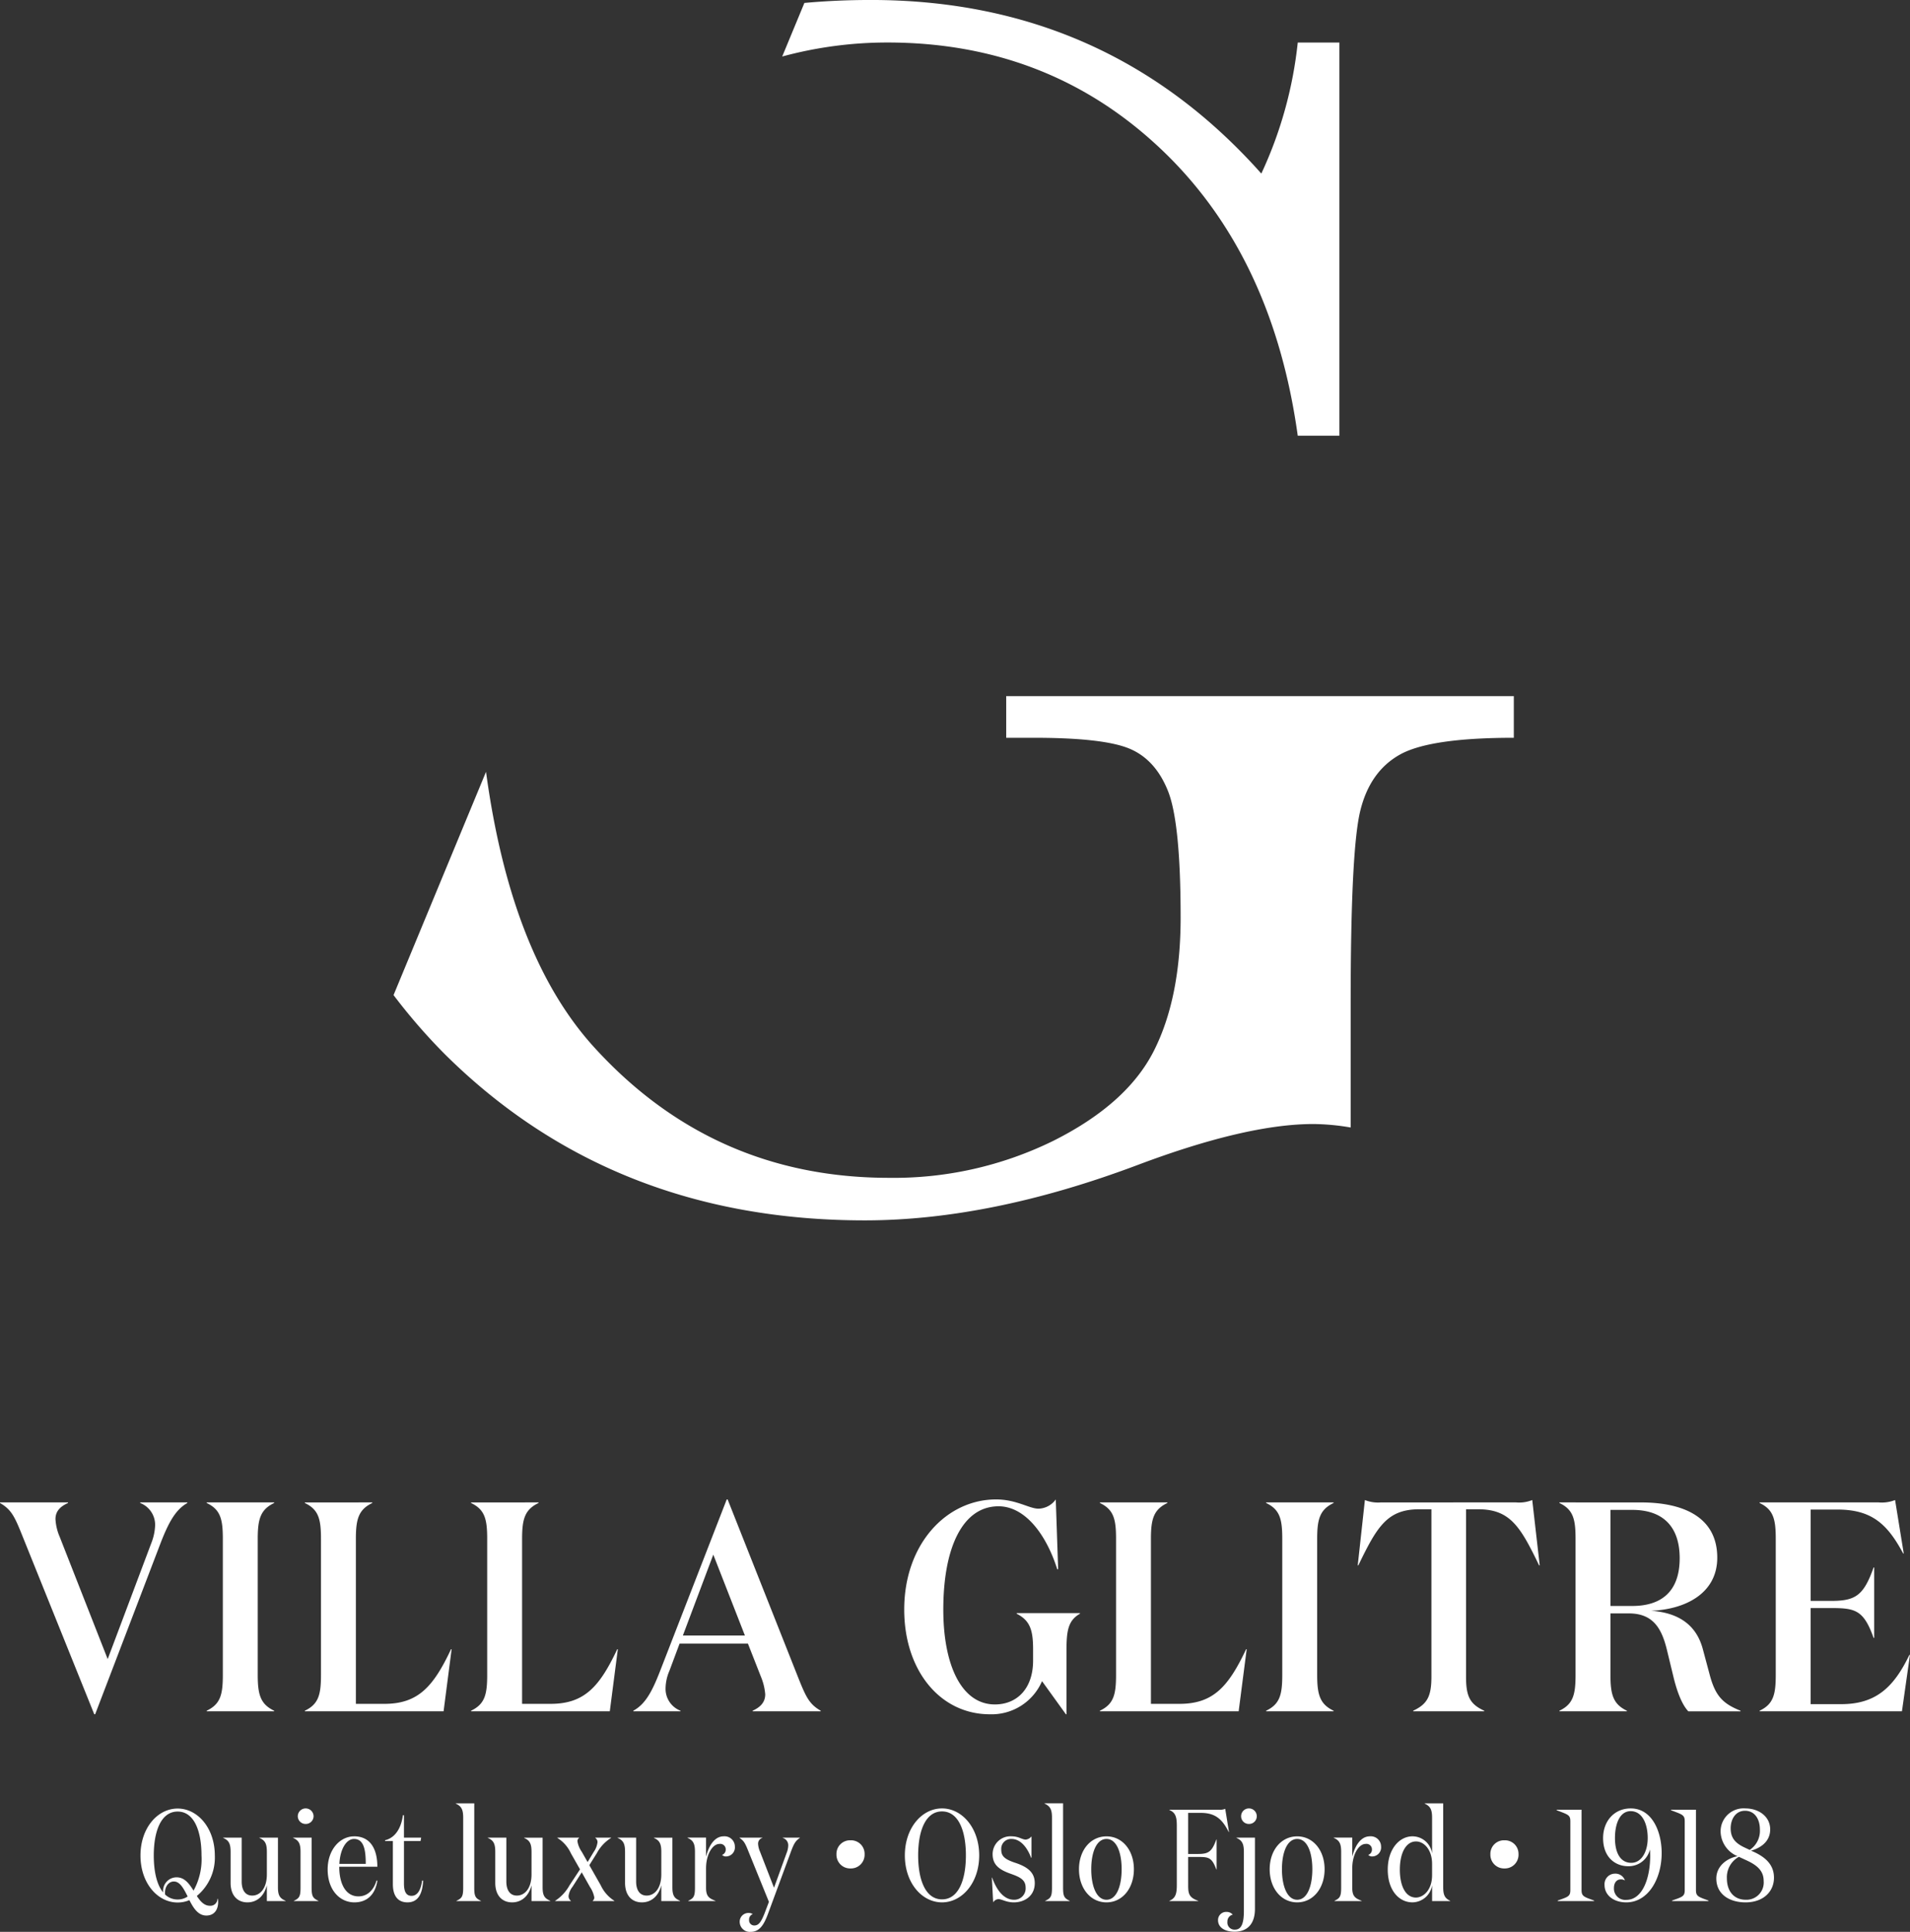 <svg xmlns="http://www.w3.org/2000/svg" width="380.717" height="384.952" viewBox="0 0 380.717 384.952">
  <rect x="0" y="0" width="380.717" height="384.952" fill="#333333" stroke="none"/>
  <g id="Group_107" data-name="Group 107" transform="translate(10526 12656.816)">
    <g id="Group_105" data-name="Group 105" transform="translate(351)">
      <g id="Group_95" data-name="Group 95" transform="translate(-11628.312 -12832.409)">
        <g id="Group_19" data-name="Group 19" transform="translate(751.311 175.593)">
          <g id="Group_17" data-name="Group 17" transform="translate(0 298.785)">
            <path id="Path_8" data-name="Path 8" d="M3.866,1.121-4.815,24.192-14.389-.187A10.179,10.179,0,0,1-15.221-3.7c0-1.427.773-2.438,2.5-3.211v-.119H-26.281v.119c2.26,1.309,2.914,2.676,4.46,6.541l14.33,35.558h.179L5.829.824C7.374-3.1,8.743-5.6,11.061-6.906v-.119H1.666v.119a4.66,4.66,0,0,1,2.973,4.46,10.664,10.664,0,0,1-.773,3.568M25.093,27.344V.229c0-3.924.536-5.826,3.27-7.135v-.119H14.925v.119C17.661-5.6,18.137-3.7,18.137.229V27.344c0,3.924-.476,5.827-3.212,7.135V34.6H28.364v-.119c-2.735-1.308-3.27-3.211-3.27-7.135m9.395-34.37v.119C37.223-5.6,37.7-3.7,37.7.229V27.344c0,3.924-.476,5.827-3.211,7.135V34.6h27.65l1.6-12.368h-.118c-3.509,7.432-6.541,10.881-13.261,10.881H44.656V.229c0-3.924.535-5.826,3.27-7.135v-.119Zm33.132,0v.119C70.355-5.6,70.831-3.7,70.831.229V27.344c0,3.924-.476,5.827-3.211,7.135V34.6H95.27l1.6-12.368h-.119C93.248,29.662,90.215,33.112,83.5,33.112H77.788V.229c0-3.924.535-5.826,3.27-7.135v-.119ZM115.9,3.381l6.3,16.113H109.837Zm-6.541,31.1a4.661,4.661,0,0,1-2.972-4.46,9.1,9.1,0,0,1,.773-3.508l2.021-5.411H122.8l2.617,6.659a11.438,11.438,0,0,1,.833,3.449c0,1.487-.833,2.5-2.5,3.27V34.6h13.557v-.119c-2.259-1.308-2.914-2.676-4.459-6.541L118.757-7.62h-.179L105.2,26.808c-1.546,3.924-2.854,6.363-5.233,7.671V34.6h9.395ZM172.747-6.253c5.293,0,9.514,5.59,11.714,12.547h.178L184.164-7.62a4.358,4.358,0,0,1-3.449,1.843c-1.843,0-4.4-1.843-8.443-1.843-9.871,0-18.315,8.86-18.315,21.942,0,12.189,7.195,20.871,17.066,20.871a10.949,10.949,0,0,0,10.405-6.6l4.757,6.6h.119V22.29c0-3.925.416-5.827,2.676-7.136v-.118H176.374v.118c2.676,1.367,3.27,3.27,3.27,7.136v2.2c0,5.59-3.211,8.741-7.611,8.741-6.6,0-10.286-7.729-10.286-18.908,0-12.368,3.865-20.575,11-20.575m20.222-.773v.119C195.705-5.6,196.18-3.7,196.18.229V27.344c0,3.924-.475,5.827-3.211,7.135V34.6h27.65l1.6-12.368h-.118c-3.509,7.432-6.541,10.881-13.261,10.881h-5.708V.229c0-3.924.536-5.826,3.27-7.135v-.119Zm43.3,34.37V.229c0-3.924.535-5.826,3.27-7.135v-.119H226.1v.119C228.836-5.6,229.312-3.7,229.312.229V27.344c0,3.924-.476,5.827-3.211,7.135V34.6H239.54v-.119c-2.736-1.308-3.27-3.211-3.27-7.135m12.724-34.37a7.031,7.031,0,0,1-3.211-.475L244.355,5.521h.119c3.687-7.611,5.708-11.179,12.13-11.179h2.439V27.7c0,3.924-.833,5.471-3.627,6.778V34.6h14.152v-.119c-2.855-1.308-3.627-2.854-3.627-6.778V-5.657h2.438c6.422,0,8.443,3.568,12.13,11.179h.119L279.14-7.5a6.89,6.89,0,0,1-3.211.475Zm45.738,1.487h4.341c6.065,0,9.454,3.27,9.454,9.633,0,6.838-3.865,9.514-9.454,9.514h-4.341ZM284.563-7.026v.119C287.3-5.6,287.773-3.7,287.773.229V27.344c0,3.924-.475,5.827-3.211,7.135V34.6H298v-.119c-2.735-1.308-3.27-3.211-3.27-7.135V15.094h3.687c4.875,0,6.541,3.093,7.551,7.2l1.427,5.886c.713,2.8,1.664,5.173,2.854,6.423h10.407v-.119c-3.569-1.427-5.055-2.973-6.184-7.314l-1.309-4.875c-1.189-4.579-4.459-7.314-10.346-7.73,6.541-.237,13.2-3.27,13.2-10.584,0-8.087-6.778-11-15.162-11Zm39.9,0v.119C327.2-5.6,327.678-3.7,327.678.229V27.344c0,3.924-.475,5.827-3.211,7.135V34.6h28.363l1.6-11.238h-.118c-3.093,6.422-6.66,9.811-13.558,9.811h-6.124V14.024H338.8c4.816,0,6.421.476,8.383,5.947h.119V5.938h-.119c-1.962,5.529-3.567,6.659-8.383,6.659h-4.163V-5.6h5.351c6.9,0,9.99,2.972,13.082,8.74h.119L351.463-7.5a7.164,7.164,0,0,1-3.27.475Z" transform="translate(26.281 7.62)" fill="#fff"/>
          </g>
          <g id="Group_18" data-name="Group 18" transform="translate(78.446 0)">
            <path id="Path_9" data-name="Path 9" d="M47.127,31.027v-8.3H-54.053v8.3h5.534q13.835,0,19.025,2.161t7.7,8.476q2.506,6.316,2.508,25.165,0,16.085-5.362,26.635t-20.063,17.9a72.058,72.058,0,0,1-32.689,7.35q-35.112,0-58.8-26.031c-11.13-12.224-18.252-30.6-21.54-54.871L-176.173,82.3A115.43,115.43,0,0,0-165.957,94.07q33.378,33.122,83.711,33.121,25.078,0,54.482-11.069,21.617-8.128,34.937-8.13a46,46,0,0,1,7.436.692V83.779q0-30.266,1.9-38.138T24.383,34.4q5.966-3.373,22.744-3.373M4.061-29.162h8.3v-78.351h-8.3A81.994,81.994,0,0,1-3.2-81.4q-30.787-34.59-77.83-34.591-6.8,0-13.25.589l-4.422,10.676a80.073,80.073,0,0,1,20.958-2.791q32,0,54.395,21.1T4.061-29.162" transform="translate(176.173 115.987)" fill="#fff"/>
          </g>
        </g>
      </g>
    </g>
    <path id="Path_31" data-name="Path 31" d="M-149.529,2.886c1.768,0,2.548-1.456,2.314-3.328h-.1A1.387,1.387,0,0,1-148.8.936c-1.17,0-1.924-.884-2.626-1.95a9.892,9.892,0,0,0,3.588-8.06c0-5.46-3.406-9.36-7.41-9.36-4.03,0-7.41,3.9-7.41,9.36s3.38,9.36,7.41,9.36a5.969,5.969,0,0,0,2.34-.468C-152.1,1.4-151.167,2.886-149.529,2.886Zm-10.478-11.96c0-4.966,1.508-8.762,4.758-8.762s4.758,3.8,4.758,8.762a12.961,12.961,0,0,1-1.586,6.994c-.858-1.352-1.768-2.652-3.38-2.652a2.7,2.7,0,0,0-2.678,3.016C-159.409-3.25-160.007-5.928-160.007-9.074Zm4.758,8.762a3.585,3.585,0,0,1-2.5-.988c-.156-1.534.7-2.6,1.742-2.6,1.248,0,1.976,1.456,2.756,2.99A3.5,3.5,0,0,1-155.249-.312Zm17.784-5.018c0,2.808-1.352,4.238-2.912,4.238s-2.106-1.352-2.106-2.782v-8.762h-3.692v.052c1.144.494,1.482,1.17,1.482,2.782V-3.64c0,2.6,1.43,3.9,3.354,3.9,1.9,0,3.328-1.248,3.874-3.406V0h3.744V-.052c-1.092-.468-1.534-.988-1.534-2.652v-9.932h-3.692v.052c1.144.494,1.482,1.17,1.482,2.782ZM-131.3-16.9a1.543,1.543,0,0,0,1.56,1.534,1.549,1.549,0,0,0,1.586-1.534,1.57,1.57,0,0,0-1.586-1.56A1.565,1.565,0,0,0-131.3-16.9Zm2.756,4.264h-3.692v.052c1.144.494,1.482,1.17,1.482,2.782v7.1c0,1.716-.208,2.132-1.326,2.652V0h4.888V-.052c-1.118-.52-1.352-.936-1.352-2.652Zm8.476-.26c-2.86,0-5.278,2.7-5.278,6.578,0,4.16,2.444,6.578,5.33,6.578,2.522,0,4.16-1.56,4.576-4.316l-.156-.052c-.65,2.158-2,3.172-3.614,3.172-2.522,0-3.822-2.47-3.822-5.9h7.592C-115.443-10.426-116.873-12.9-120.071-12.9Zm-2.938,5.486c.13-2.912,1.378-4.966,2.912-4.966,2.028,0,2.34,2.34,2.34,4.966Zm16.484,3.328c-.26,2-.988,3.042-2.106,3.042-1.014,0-1.508-.754-1.508-2.444V-11.96h3.3l.13-.676h-3.432v-4.472h-.208c-.338,2.574-1.534,4.5-3.562,4.992v.156h1.56v8.58c0,2.47,1.092,3.64,2.912,3.64,2.132,0,2.99-1.716,3.12-4.342Zm10.4-15.392h-3.692v.052c1.118.52,1.482,1.17,1.482,2.782V-2.7c0,1.716-.208,2.132-1.352,2.652V0H-94.8V-.052c-1.118-.52-1.326-.936-1.326-2.652ZM-84.711-5.33c0,2.808-1.352,4.238-2.912,4.238s-2.106-1.352-2.106-2.782v-8.762h-3.692v.052c1.144.494,1.482,1.17,1.482,2.782V-3.64c0,2.6,1.43,3.9,3.354,3.9,1.9,0,3.328-1.248,3.874-3.406V0h3.744V-.052C-82.059-.52-82.5-1.04-82.5-2.7v-9.932h-3.692v.052c1.144.494,1.482,1.17,1.482,2.782Zm7.852,5.278a1.156,1.156,0,0,1-.468-.962,3.8,3.8,0,0,1,.78-1.82L-74.7-5.72l1.638,2.912A5.514,5.514,0,0,1-72.2-.754a.816.816,0,0,1-.312.7V0H-68.2V-.052A7.242,7.242,0,0,1-70.9-3.12l-2.288-4.03,1.482-2.366a8.03,8.03,0,0,1,2.86-3.068v-.052H-72v.052a1.015,1.015,0,0,1,.442.858A4.182,4.182,0,0,1-72.309-9.8l-1.222,2.028L-74.7-9.828a5.068,5.068,0,0,1-.858-2.08.761.761,0,0,1,.338-.676v-.052h-4.342v.052a7.087,7.087,0,0,1,2.7,3.068l1.82,3.2-2.106,3.2A8.66,8.66,0,0,1-80-.052V0h3.146ZM-58.841-5.33c0,2.808-1.352,4.238-2.912,4.238s-2.106-1.352-2.106-2.782v-8.762h-3.692v.052c1.144.494,1.482,1.17,1.482,2.782V-3.64c0,2.6,1.43,3.9,3.354,3.9,1.9,0,3.328-1.248,3.874-3.406V0H-55.1V-.052C-56.189-.52-56.631-1.04-56.631-2.7v-9.932h-3.692v.052c1.144.494,1.482,1.17,1.482,2.782ZM-46.725-9.2a1.04,1.04,0,0,0,.832.312,1.8,1.8,0,0,0,1.716-1.976A2.054,2.054,0,0,0-46.413-12.9c-1.846,0-2.99,1.95-3.51,4.056v-3.8h-3.692v.052c1.144.494,1.482,1.17,1.482,2.782v7.1c0,1.716-.208,2.132-1.326,2.652V0h5.408V-.052c-1.274-.494-1.872-.884-1.872-2.6V-6.526c0-2.73,1.274-4.862,2.678-4.862A1.091,1.091,0,0,1-46-10.27,1.1,1.1,0,0,1-46.725-9.2Zm8.476,11.622c-.676,1.716-1.17,2.444-2.054,2.444a1.025,1.025,0,0,1-1.04-1.092,1.139,1.139,0,0,1,.728-1.17,1.455,1.455,0,0,0-.858-.234A1.736,1.736,0,0,0-43.215,4.16a2.012,2.012,0,0,0,2.184,1.976c1.768,0,2.626-1.4,3.406-3.458l4.55-12.324c.676-1.872,1.014-2.366,1.846-2.938v-.052h-3.406v.052a1.52,1.52,0,0,1,1.092,1.56,4.073,4.073,0,0,1-.286,1.352l-2.548,7.02-2.782-7.176a4.549,4.549,0,0,1-.39-1.56,1.184,1.184,0,0,1,.858-1.2v-.052h-4.55v.052c.832.6,1.066.91,1.794,2.756L-37.391.156ZM-18.318-9.318A2.748,2.748,0,0,1-19.111-7.3a2.715,2.715,0,0,1-2.012.8,2.715,2.715,0,0,1-2.012-.8,2.748,2.748,0,0,1-.793-2.019,2.705,2.705,0,0,1,.793-2.006,2.738,2.738,0,0,1,2.012-.787,2.738,2.738,0,0,1,2.012.787A2.705,2.705,0,0,1-18.318-9.318ZM4.524-9.1c0-5.46-3.406-9.36-7.41-9.36-4.03,0-7.41,3.9-7.41,9.36S-6.916.26-2.886.26C1.118.26,4.524-3.64,4.524-9.1Zm-2.652,0C1.872-4.134.364-.338-2.886-.338S-7.644-4.134-7.644-9.1s1.508-8.762,4.758-8.762S1.872-14.066,1.872-9.1Zm9.1-3.276c1.742,0,3.094,1.612,3.9,3.744h.078V-12.9a1.64,1.64,0,0,1-1.144.65c-.754,0-1.4-.65-2.834-.65A3.543,3.543,0,0,0,7.2-9.36c0,1.95,1.04,3.016,3.536,3.9,1.924.676,3.042,1.222,3.042,2.782A2.259,2.259,0,0,1,11.44-.26C9.568-.26,8.06-1.976,7.1-4.68H7.046L7.306.26a1.353,1.353,0,0,1,1.04-.65c.7,0,1.534.65,3.094.65,2.08,0,4.16-1.248,4.16-3.822,0-1.95-1.144-3.172-3.952-4.082C9.386-8.4,8.918-9.074,8.918-10.3A1.957,1.957,0,0,1,10.972-12.376Zm10.27-7.1H17.55v.052c1.118.52,1.482,1.17,1.482,2.782V-2.7c0,1.716-.208,2.132-1.352,2.652V0h4.888V-.052C21.45-.572,21.242-.988,21.242-2.7ZM29.9.26c3.172,0,5.46-2.808,5.46-6.6,0-3.77-2.288-6.552-5.46-6.552-3.2,0-5.486,2.782-5.486,6.552C24.414-2.548,26.7.26,29.9.26Zm0-.52c-2,0-3.042-2.73-3.042-6.084s1.04-6.032,3.042-6.032S32.916-9.7,32.916-6.344,31.9-.26,29.9-.26ZM46.176-8.788h1.976c2.106,0,2.756.1,3.64,2.5h.052v-5.98h-.052c-.884,2.418-1.534,2.886-3.64,2.886H46.176v-8.19h2.5c2.886,0,4.29,1.222,5.59,3.822h.052l-.754-4.628a2.753,2.753,0,0,1-1.222.182H42.432v.052c1.248.52,1.482,1.43,1.482,3.146V-3.2c0,1.716-.234,2.626-1.482,3.146V0h5.746V-.052c-1.768-.624-2-1.352-2-2.99ZM56.732-16.9a1.526,1.526,0,0,0,1.56,1.534,1.526,1.526,0,0,0,1.56-1.534,1.548,1.548,0,0,0-1.56-1.56A1.548,1.548,0,0,0,56.732-16.9Zm-1.3,23.01c2.314,0,4.056-1.326,4.056-4.55v-14.2H55.8v.052c1.118.494,1.482,1.17,1.482,2.782V1.95c0,2.21-.364,3.744-1.768,3.744A1.417,1.417,0,0,1,54,4.108a1.385,1.385,0,0,1,1.066-1.4,1.6,1.6,0,0,0-1.222-.546A1.62,1.62,0,0,0,52.13,3.8C52.13,5.3,53.534,6.11,55.432,6.11ZM67.912.26c3.172,0,5.46-2.808,5.46-6.6,0-3.77-2.288-6.552-5.46-6.552-3.2,0-5.486,2.782-5.486,6.552C62.426-2.548,64.714.26,67.912.26Zm0-.52c-2,0-3.042-2.73-3.042-6.084s1.04-6.032,3.042-6.032S70.928-9.7,70.928-6.344,69.914-.26,67.912-.26ZM82.082-9.2a1.04,1.04,0,0,0,.832.312,1.8,1.8,0,0,0,1.716-1.976A2.054,2.054,0,0,0,82.394-12.9c-1.846,0-2.99,1.95-3.51,4.056v-3.8H75.192v.052c1.144.494,1.482,1.17,1.482,2.782v7.1c0,1.716-.208,2.132-1.326,2.652V0h5.408V-.052c-1.274-.494-1.872-.884-1.872-2.6V-6.526c0-2.73,1.274-4.862,2.678-4.862A1.091,1.091,0,0,1,82.81-10.27,1.1,1.1,0,0,1,82.082-9.2Zm9.49,8.5c-2,0-3.2-2.21-3.2-5.564,0-3.328,1.222-5.616,3.224-5.616,1.534,0,3.2,1.56,3.2,4.472v2.262C94.8-2.262,93.106-.7,91.572-.7ZM94.8-9.464A3.958,3.958,0,0,0,90.9-12.9c-2.652,0-4.94,2.574-4.94,6.63,0,4.16,2.262,6.526,4.914,6.526A4.007,4.007,0,0,0,94.8-3.172V0H98.41V-.052c-1.118-.52-1.4-1.2-1.4-2.782v-16.64H93.314v.052c1.118.52,1.482,1.17,1.482,2.782Zm17.227.146a2.748,2.748,0,0,1-.793,2.019,2.715,2.715,0,0,1-2.012.8,2.715,2.715,0,0,1-2.012-.8,2.748,2.748,0,0,1-.793-2.019,2.705,2.705,0,0,1,.793-2.006,2.738,2.738,0,0,1,2.012-.787,2.738,2.738,0,0,1,2.012.787A2.705,2.705,0,0,1,112.023-9.318ZM127.091,0V-.1c-1.95-.728-2.5-.806-2.5-2.08V-18.2h-4.966v.1c2.21.858,2.73.91,2.73,2.184V-2.184c0,1.274-.494,1.352-2.522,2.08V0Zm4.16-12.558c0-2.938,1.014-5.356,3.12-5.356,2.392,0,3.406,2.652,3.406,5.356s-1.222,4.94-3.276,4.94C132.265-7.618,131.251-9.724,131.251-12.558ZM133.513.26c4.342,0,7.046-4.654,7.046-9.828,0-4.342-1.95-8.892-6.162-8.892-3.328,0-5.512,2.574-5.512,5.9,0,4.056,2.652,5.616,4.966,5.616a4.348,4.348,0,0,0,4.368-3.328c.026.312.052.858.052,1.274,0,4.446-1.534,8.762-4.758,8.762a2.261,2.261,0,0,1-2.47-2.34c0-1.144.6-1.742,1.352-1.742a1.435,1.435,0,0,1,.78.182h.052a2,2,0,0,0-2-1.326,2.089,2.089,0,0,0-2.054,2.236C129.171-1.144,130.991.26,133.513.26ZM149.893,0V-.1c-1.95-.728-2.5-.806-2.5-2.08V-18.2h-4.966v.1c2.21.858,2.73.91,2.73,2.184V-2.184c0,1.274-.494,1.352-2.522,2.08V0Zm8.476-10.036c1.586-.442,3.822-1.612,3.822-4.238,0-2.548-2.236-4.186-4.966-4.186a4.572,4.572,0,0,0-4.914,4.758,5.457,5.457,0,0,0,3.354,4.758c-2.392.52-4.212,2.158-4.212,4.446C151.453-1.4,154,.26,157.277.26c3.536,0,5.668-2.132,5.668-4.914C162.945-6.994,161.567-8.736,158.369-10.036Zm-4.056-4.446c0-1.846.988-3.51,2.86-3.51,1.976,0,2.964,1.716,2.964,3.718a4.552,4.552,0,0,1-2.028,4.082l-1.222-.572C155.275-11.57,154.313-12.558,154.313-14.482Zm1.638,5.668,1.69.78c2.21,1.04,3.25,2.21,3.25,4.03A3.436,3.436,0,0,1,157.329-.26c-2.392,0-3.77-1.742-3.77-4.264A4.631,4.631,0,0,1,155.951-8.814Z" transform="translate(-10335.342 -12278)" fill="#fff"/>
  </g>
</svg>
